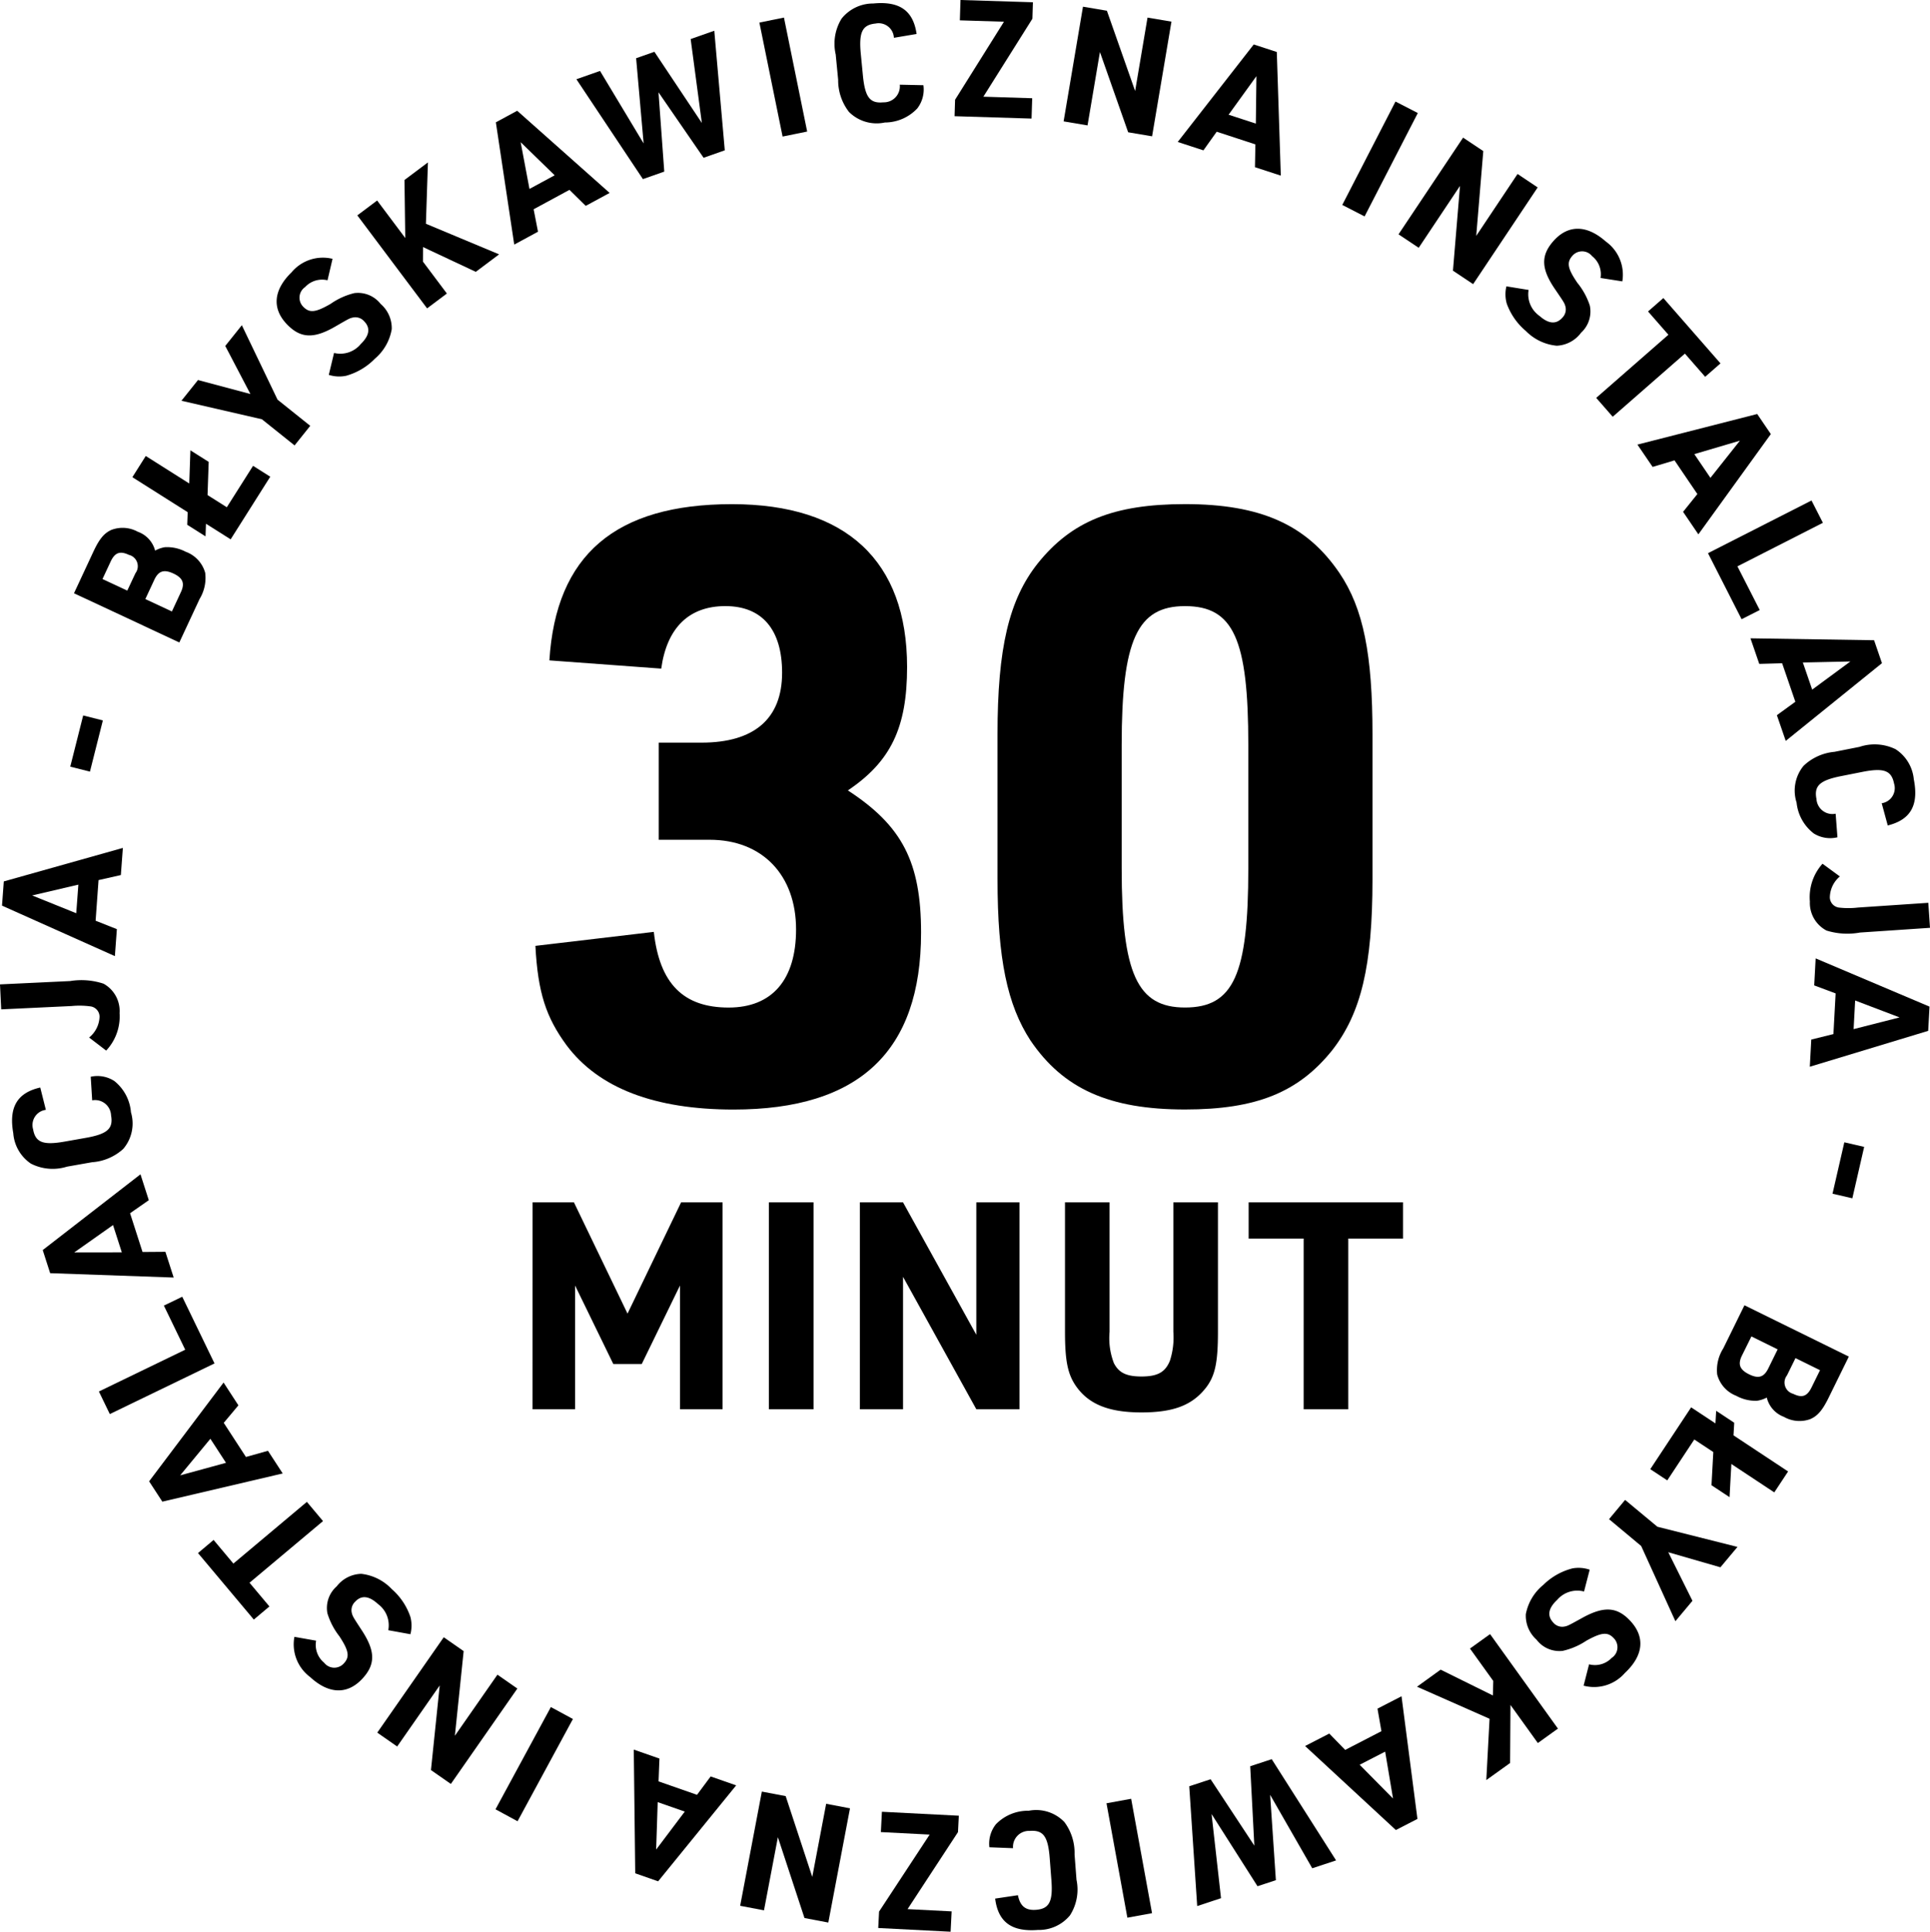 <svg xmlns="http://www.w3.org/2000/svg" width="147.051" height="147.147" viewBox="0 0 147.051 147.147"><g transform="translate(-287.321 -161.149)"><g transform="translate(287.321 161.149)"><path d="M304.344,287.54l1.479-3.171c.456-.978.822-1.41,1.376-1.658a2.4,2.4,0,0,1,2,.14,2.086,2.086,0,0,1,1.327,1.44,2.316,2.316,0,0,1,.737-.259,3.041,3.041,0,0,1,1.591.345,2.39,2.39,0,0,1,1.486,1.6,3.08,3.08,0,0,1-.423,1.993l-1.547,3.317Zm4.682-1.526a.889.889,0,0,0-.5-1.4c-.686-.32-1.07-.171-1.391.515l-.619,1.327,1.889.881Zm3.464,1.438c.315-.675.148-1.081-.571-1.416s-1.138-.2-1.452.473l-.687,1.473,2.024.944Z" transform="translate(-298.707 -242.348)"/><path d="M323.382,270.326l-.035.961-1.394-.882.035-.961-4.215-2.665,1.021-1.615,3.313,2.095.087-2.528,1.394.882-.087,2.528,1.468.928,2-3.156,1.31.829-3.017,4.771Z" transform="translate(-307.688 -230.429)"/><path d="M335.194,243.121l-6.132-1.411,1.263-1.579,3.993,1.066-1.916-3.662,1.263-1.579,2.722,5.673,2.489,1.992-1.193,1.492Z" transform="translate(-315.239 -211.183)"/><path d="M355.342,227.644a2.012,2.012,0,0,0,2.037-.682c.667-.648.746-1.226.262-1.725a.89.89,0,0,0-.812-.3c-.29.057-.29.057-1.387.691-1.637.95-2.646.909-3.674-.15-1.176-1.21-1.05-2.63.338-3.979a3.108,3.108,0,0,1,3.121-1.025l-.383,1.635a1.76,1.76,0,0,0-1.71.519.977.977,0,0,0-.135,1.5c.476.489.941.435,2.083-.225a5.353,5.353,0,0,1,1.8-.816,2.191,2.191,0,0,1,2.006.818,2.444,2.444,0,0,1,.85,1.925,3.784,3.784,0,0,1-1.287,2.254,4.89,4.89,0,0,1-2.195,1.3,2.6,2.6,0,0,1-1.315-.072Z" transform="translate(-329.89 -200.758)"/><path d="M369.532,202.543l1.509-1.132,2.144,2.858-.06-4.421,1.787-1.34-.154,4.674,5.577,2.33-1.776,1.332-4.019-1.886-.008,1.107,1.824,2.431-1.508,1.131Z" transform="translate(-342.307 -186.137)"/><path d="M404.28,194.128l.333,1.71-1.811.981-1.4-9.314,1.626-.88,7.043,6.259-1.822.986-1.239-1.22Zm-.988-5.108.671,3.559,1.92-1.039Z" transform="translate(-363.621 -178.188)"/><path d="M419.939,171.915l1.8-.633,3.322,5.525-.572-6.492,1.393-.49,3.615,5.422-.853-6.393,1.8-.633.8,9.109-1.615.568-3.435-4.986.439,6.039-1.627.572Z" transform="translate(-376.021 -165.879)"/><path d="M462.042,165.576l1.872-.382,1.768,8.681-1.872.382Z" transform="translate(-404.182 -163.855)"/><path d="M486.173,168.116a2.361,2.361,0,0,1-.464,1.765,3.4,3.4,0,0,1-2.476,1.076,2.977,2.977,0,0,1-2.733-.807,3.927,3.927,0,0,1-.823-2.451l-.187-1.927a3.642,3.642,0,0,1,.446-2.723,3.069,3.069,0,0,1,2.418-1.157c2-.194,3.044.54,3.3,2.322l-1.729.292a1.164,1.164,0,0,0-1.4-1.086c-1.013.1-1.282.66-1.122,2.315l.158,1.63c.162,1.667.533,2.155,1.558,2.055a1.217,1.217,0,0,0,1.253-1.343Z" transform="translate(-415.816 -161.626)"/><path d="M506.986,168.745l3.724-5.941-3.361-.105.049-1.55,5.518.173-.039,1.253-3.736,5.94,3.72.117-.049,1.55L506.947,170Z" transform="translate(-434.216 -161.149)"/><path d="M533.5,162.688l1.823.308,2.151,6.114.944-5.591,1.823.308-1.475,8.735-1.823-.308-2.151-6.114-.944,5.591-1.823-.308Z" transform="translate(-450.986 -162.178)"/><path d="M561.259,178.021l-1.012,1.419-1.958-.639,5.792-7.427,1.757.574.306,9.418-1.97-.643.032-1.738Zm3.026-4.232-2.12,2.936,2.076.678Z" transform="translate(-468.556 -167.987)"/><path d="M600.205,184.508l1.7.875-4.055,7.876-1.7-.875Z" transform="translate(-493.879 -176.773)"/><path d="M614.018,192.806l1.538,1.026-.537,6.458,3.148-4.715L619.7,196.6l-4.917,7.367-1.538-1.026.537-6.458-3.147,4.715-1.537-1.026Z" transform="translate(-502.541 -182.323)"/><path d="M635.455,218.428a2.012,2.012,0,0,0,.832,1.98c.7.617,1.278.652,1.739.132a.89.89,0,0,0,.24-.832c-.079-.285-.079-.285-.793-1.332-1.07-1.561-1.1-2.57-.126-3.675,1.119-1.263,2.544-1.244,3.993.039a3.108,3.108,0,0,1,1.256,3.035l-1.659-.26a1.76,1.76,0,0,0-.646-1.666.977.977,0,0,0-1.5-.023c-.452.511-.363.971.38,2.06a5.362,5.362,0,0,1,.949,1.736,2.191,2.191,0,0,1-.666,2.062,2.443,2.443,0,0,1-1.856.992,3.784,3.784,0,0,1-2.344-1.115,4.9,4.9,0,0,1-1.463-2.091,2.611,2.611,0,0,1-.027-1.317Z" transform="translate(-518.987 -196.341)"/><path d="M660.078,232.5l-1.552-1.774,1.167-1.021,4.353,4.977-1.167,1.021-1.544-1.765-5.5,4.809-1.258-1.438Z" transform="translate(-532.958 -207.001)"/><path d="M666.884,259.91l-1.668.5-1.157-1.7,9.126-2.331,1.039,1.529-5.522,7.637-1.165-1.714,1.089-1.355Zm4.984-1.5-3.474,1.025,1.227,1.807Z" transform="translate(-539.299 -224.842)"/><path d="M688.168,276.274l.867,1.7-6.512,3.316,1.7,3.328-1.382.7-2.561-5.031Z" transform="translate(-550.144 -238.149)"/><path d="M692.477,309.88l-1.742.048-.671-1.948,9.419.145.6,1.748-7.331,5.921-.675-1.959,1.407-1.022Zm5.2-.136-3.621.078.711,2.065Z" transform="translate(-556.692 -259.356)"/><path d="M703.56,339.51a2.361,2.361,0,0,1-1.8-.288,3.4,3.4,0,0,1-1.314-2.357,2.974,2.974,0,0,1,.533-2.8A3.924,3.924,0,0,1,703.334,333l1.9-.376a3.64,3.64,0,0,1,2.753.176,3.069,3.069,0,0,1,1.39,2.292c.39,1.971-.237,3.082-1.985,3.517l-.461-1.692a1.164,1.164,0,0,0,.942-1.5c-.2-1-.784-1.21-2.414-.888l-1.606.318c-1.643.325-2.091.743-1.891,1.753a1.217,1.217,0,0,0,1.46,1.114Z" transform="translate(-563.56 -275.73)"/><path d="M712.865,364.708l-5.336.36a5.36,5.36,0,0,1-2.547-.152,2.375,2.375,0,0,1-1.269-2.215,3.805,3.805,0,0,1,.963-2.875l1.321.968a2.138,2.138,0,0,0-.763,1.594.8.8,0,0,0,.75.783,6.177,6.177,0,0,0,1.392-.007l5.36-.361Z" transform="translate(-565.814 -294.032)"/><path d="M705.7,384.269l-1.632-.61.111-2.057,8.674,3.673-.1,1.846-9.02,2.733.111-2.069,1.688-.418Zm4.872,1.828-3.385-1.288-.117,2.181Z" transform="translate(-565.839 -308.597)"/><path d="M711.347,424.255l-.9,3.916-1.511-.349.9-3.916Z" transform="translate(-569.312 -336.892)"/><path d="M692.383,465.3l-1.543,3.139c-.476.969-.85,1.392-1.409,1.629a2.4,2.4,0,0,1-2-.18,2.087,2.087,0,0,1-1.3-1.467,2.334,2.334,0,0,1-.742.244,3.042,3.042,0,0,1-1.584-.378,2.39,2.39,0,0,1-1.453-1.627,3.081,3.081,0,0,1,.464-1.984l1.614-3.284Zm-8.144-.078c-.328.668-.17,1.077.542,1.428s1.134.225,1.462-.442l.717-1.458-2-.985Zm3.433,1.508a.889.889,0,0,0,.47,1.406c.679.334,1.066.193,1.4-.486l.646-1.314-1.87-.919Z" transform="translate(-551.516 -361.963)"/><path d="M671.982,486.092l.055-.96,1.376.91-.055.96,4.16,2.751-1.053,1.594-3.27-2.162-.138,2.526-1.376-.91.138-2.526-1.449-.957-2.059,3.115-1.294-.855,3.113-4.709Z" transform="translate(-541.278 -377.665)"/><path d="M661.237,508.212l6.1,1.536-1.3,1.553-3.972-1.147,1.842,3.7-1.3,1.553-2.607-5.729-2.449-2.043,1.224-1.468Z" transform="translate(-534.955 -391.913)"/><path d="M642.8,523.593a2.012,2.012,0,0,0-2.05.64c-.68.635-.77,1.211-.3,1.719a.888.888,0,0,0,.805.318c.291-.051.291-.051,1.4-.663,1.656-.917,2.663-.856,3.67.224,1.151,1.234,1,2.65-.418,3.971a3.107,3.107,0,0,1-3.14.963l.416-1.627a1.762,1.762,0,0,0,1.72-.485.977.977,0,0,0,.166-1.5c-.465-.5-.933-.453-2.087.183a5.349,5.349,0,0,1-1.817.779,2.188,2.188,0,0,1-1.989-.858,2.443,2.443,0,0,1-.811-1.942,3.782,3.782,0,0,1,1.332-2.227,4.886,4.886,0,0,1,2.22-1.257,2.607,2.607,0,0,1,1.313.1Z" transform="translate(-522.108 -402.36)"/><path d="M624.081,544.247l-1.531,1.1-2.085-2.9-.029,4.421-1.813,1.3.248-4.669-5.528-2.442,1.8-1.3,3.98,1.966.03-1.106-1.774-2.467,1.531-1.1Z" transform="translate(-505.378 -412.572)"/><path d="M593.416,554l-.3-1.717,1.831-.943,1.213,9.343-1.644.847-6.916-6.4,1.842-.949,1.214,1.245Zm.884,5.129-.6-3.572-1.942,1Z" transform="translate(-488.162 -422.128)"/><path d="M572.118,573.5l-1.816.6-3.208-5.594.437,6.5-1.4.461-3.5-5.5.72,6.411-1.815.6-.606-9.125,1.627-.535,3.332,5.057-.314-6.048,1.639-.538Z" transform="translate(-470.319 -431.785)"/><path d="M545.368,583.626l-1.879.343-1.591-8.714,1.879-.343Z" transform="translate(-457.592 -437.891)"/><path d="M514.948,580.409a2.363,2.363,0,0,1,.5-1.755,3.4,3.4,0,0,1,2.5-1.026,2.974,2.974,0,0,1,2.716.862,3.927,3.927,0,0,1,.774,2.466l.148,1.929a3.642,3.642,0,0,1-.5,2.714,3.068,3.068,0,0,1-2.441,1.108c-2,.154-3.032-.6-3.257-2.388l1.735-.258c.164.834.588,1.174,1.38,1.113,1.014-.078,1.3-.634,1.168-2.292l-.125-1.633c-.128-1.67-.49-2.165-1.516-2.086a1.217,1.217,0,0,0-1.28,1.317Z" transform="translate(-439.565 -439.695)"/><path d="M495.458,579.447l-3.842,5.865,3.358.172-.079,1.549-5.514-.283.064-1.251,3.854-5.864-3.717-.191.079-1.548,5.86.3Z" transform="translate(-422.467 -439.886)"/><path d="M464.334,583.231l-1.816-.345-2.026-6.156-1.058,5.57-1.816-.345,1.652-8.7,1.816.345,2.026,6.155,1.058-5.57,1.816.345Z" transform="translate(-401.223 -436.782)"/><path d="M437.962,567.045l1.04-1.4,1.944.68L435,573.634l-1.745-.61-.111-9.423,1.956.683-.068,1.737Zm-3.113,4.17,2.18-2.892-2.062-.72Z" transform="translate(-384.855 -430.326)"/><path d="M403,562.512l-1.68-.91,4.218-7.789,1.68.91Z" transform="translate(-363.566 -423.779)"/><path d="M379.729,548.928l-1.516-1.057.667-6.446-3.242,4.651-1.516-1.057,5.065-7.266,1.517,1.057-.668,6.446,3.242-4.651,1.517,1.057Z" transform="translate(-345.377 -413.037)"/><path d="M362.073,527.47a2.012,2.012,0,0,0-.792-2c-.684-.631-1.265-.677-1.737-.167a.89.89,0,0,0-.256.827c.073.287.073.287.766,1.348,1.038,1.583,1.053,2.592.052,3.677-1.144,1.241-2.569,1.193-3.991-.12a3.107,3.107,0,0,1-1.195-3.06l1.654.293a1.761,1.761,0,0,0,.612,1.679.977.977,0,0,0,1.5.053c.463-.5.383-.964-.338-2.067a5.356,5.356,0,0,1-.914-1.755,2.191,2.191,0,0,1,.708-2.048,2.444,2.444,0,0,1,1.876-.954,3.784,3.784,0,0,1,2.321,1.162,4.889,4.889,0,0,1,1.42,2.121,2.6,2.6,0,0,1,0,1.317Z" transform="translate(-332.489 -403.29)"/><path d="M336.8,512.768l1.516,1.806-1.188,1-4.253-5.066,1.188-1,1.508,1.8,5.6-4.7,1.229,1.464Z" transform="translate(-317.789 -392.204)"/><path d="M329.005,484.835l1.678-.47,1.123,1.726-9.171,2.148-1.008-1.549,5.673-7.525,1.13,1.737-1.116,1.333Zm-5.012,1.4,3.493-.955-1.191-1.83Z" transform="translate(-310.266 -373.851)"/><path d="M310.907,468.367l-.832-1.72,6.577-3.182-1.626-3.361,1.4-.675,2.458,5.081Z" transform="translate(-302.54 -360.651)"/><path d="M304.752,437.182l1.742-.013.631,1.96-9.412-.333-.566-1.76,7.448-5.771.634,1.972-1.427.993Zm-5.2.032,3.621-.005-.669-2.078Z" transform="translate(-293.892 -341.813)"/><path d="M296.08,408.747a2.363,2.363,0,0,1,1.8.325,3.4,3.4,0,0,1,1.266,2.384,2.975,2.975,0,0,1-.59,2.789,3.927,3.927,0,0,1-2.378,1.013l-1.906.337a3.643,3.643,0,0,1-2.75-.231,3.069,3.069,0,0,1-1.343-2.32c-.35-1.98.3-3.077,2.056-3.477l.427,1.7a1.165,1.165,0,0,0-.972,1.483c.177,1,.759,1.227,2.4.937l1.613-.285c1.65-.292,2.107-.7,1.927-1.715a1.218,1.218,0,0,0-1.438-1.144Z" transform="translate(-289.168 -326.726)"/><path d="M287.321,387.006l5.343-.253a5.361,5.361,0,0,1,2.544.2,2.376,2.376,0,0,1,1.224,2.24,3.8,3.8,0,0,1-1.021,2.856l-1.3-.994a2.136,2.136,0,0,0,.795-1.578.8.8,0,0,0-.733-.8,6.177,6.177,0,0,0-1.393-.022l-5.367.254Z" transform="translate(-287.321 -312.022)"/><path d="M294.915,361.736l1.62.642-.152,2.055-8.6-3.846.136-1.844,9.072-2.552-.153,2.067-1.7.384Zm-4.835-1.925,3.359,1.355.161-2.178Z" transform="translate(-287.63 -291.601)"/><path d="M303.487,329.627l.984-3.9,1.5.379-.984,3.9Z" transform="translate(-298.134 -271.227)"/></g><g transform="translate(328.113 199.55)"><path d="M419.9,295.277h3.258c4.01,0,6.14-1.817,6.14-5.325,0-3.258-1.5-5.075-4.323-5.075-2.757,0-4.449,1.629-4.887,4.762l-8.521-.627c.5-8.02,5.012-11.9,13.909-11.9,8.709,0,13.345,4.323,13.345,12.405,0,4.637-1.253,7.205-4.511,9.4,4.135,2.694,5.576,5.451,5.576,10.839,0,9.022-4.7,13.47-14.285,13.47-6.014,0-10.275-1.629-12.718-4.887-1.566-2.13-2.193-4.01-2.381-7.581l9.022-1.065c.438,3.947,2.255,5.764,5.7,5.764,3.321,0,5.138-2.13,5.138-5.952,0-4.135-2.569-6.829-6.578-6.829H419.9Z" transform="translate(-410.5 -277.108)"/><path d="M516.824,294.651c0-6.578.877-10.275,3.07-13.032,2.569-3.2,5.764-4.511,11.215-4.511,5.764,0,9.273,1.566,11.779,5.263,1.818,2.694,2.507,6.2,2.507,12.28v11.027c0,6.641-.878,10.213-3.07,13.032-2.569,3.2-5.764,4.511-11.215,4.511-5.764,0-9.273-1.566-11.779-5.263-1.755-2.694-2.506-6.2-2.506-12.28Zm19.109.815c0-8.082-1.128-10.588-4.824-10.588-3.634,0-4.824,2.569-4.824,10.588v9.4c0,8.02,1.19,10.588,4.824,10.588,3.7,0,4.824-2.506,4.824-10.588Z" transform="translate(-481.614 -277.108)"/></g><g transform="translate(327.896 252.737)"><path d="M409.845,437.719H413l4.083,8.476,4.083-8.476h3.156v15.76H421.08v-9.425l-2.914,5.981H416l-2.913-5.981v9.425h-3.245Z" transform="translate(-409.845 -437.719)"/><path d="M464.229,437.719h3.4v15.76h-3.4Z" transform="translate(-446.219 -437.719)"/><path d="M485.156,437.719h3.289l5.584,10.087V437.719h3.289v15.76h-3.289l-5.584-10.087v10.087h-3.289Z" transform="translate(-460.216 -437.719)"/><path d="M535.742,437.719v9.866a5.286,5.286,0,0,0,.331,2.384c.375.729.949,1.015,2.1,1.015,1.236,0,1.81-.331,2.164-1.192a5.757,5.757,0,0,0,.265-2.207v-9.866H544v9.866c0,2.362-.221,3.4-.971,4.326-1.037,1.28-2.45,1.81-4.856,1.81-2.538,0-4.083-.641-5.054-2.1-.574-.883-.773-1.876-.773-4.039v-9.866Z" transform="translate(-491.777 -437.719)"/><path d="M578.791,440.478H574.6v-2.759h11.764v2.759H582.19v13h-3.4Z" transform="translate(-520.038 -437.719)"/></g></g></svg>
